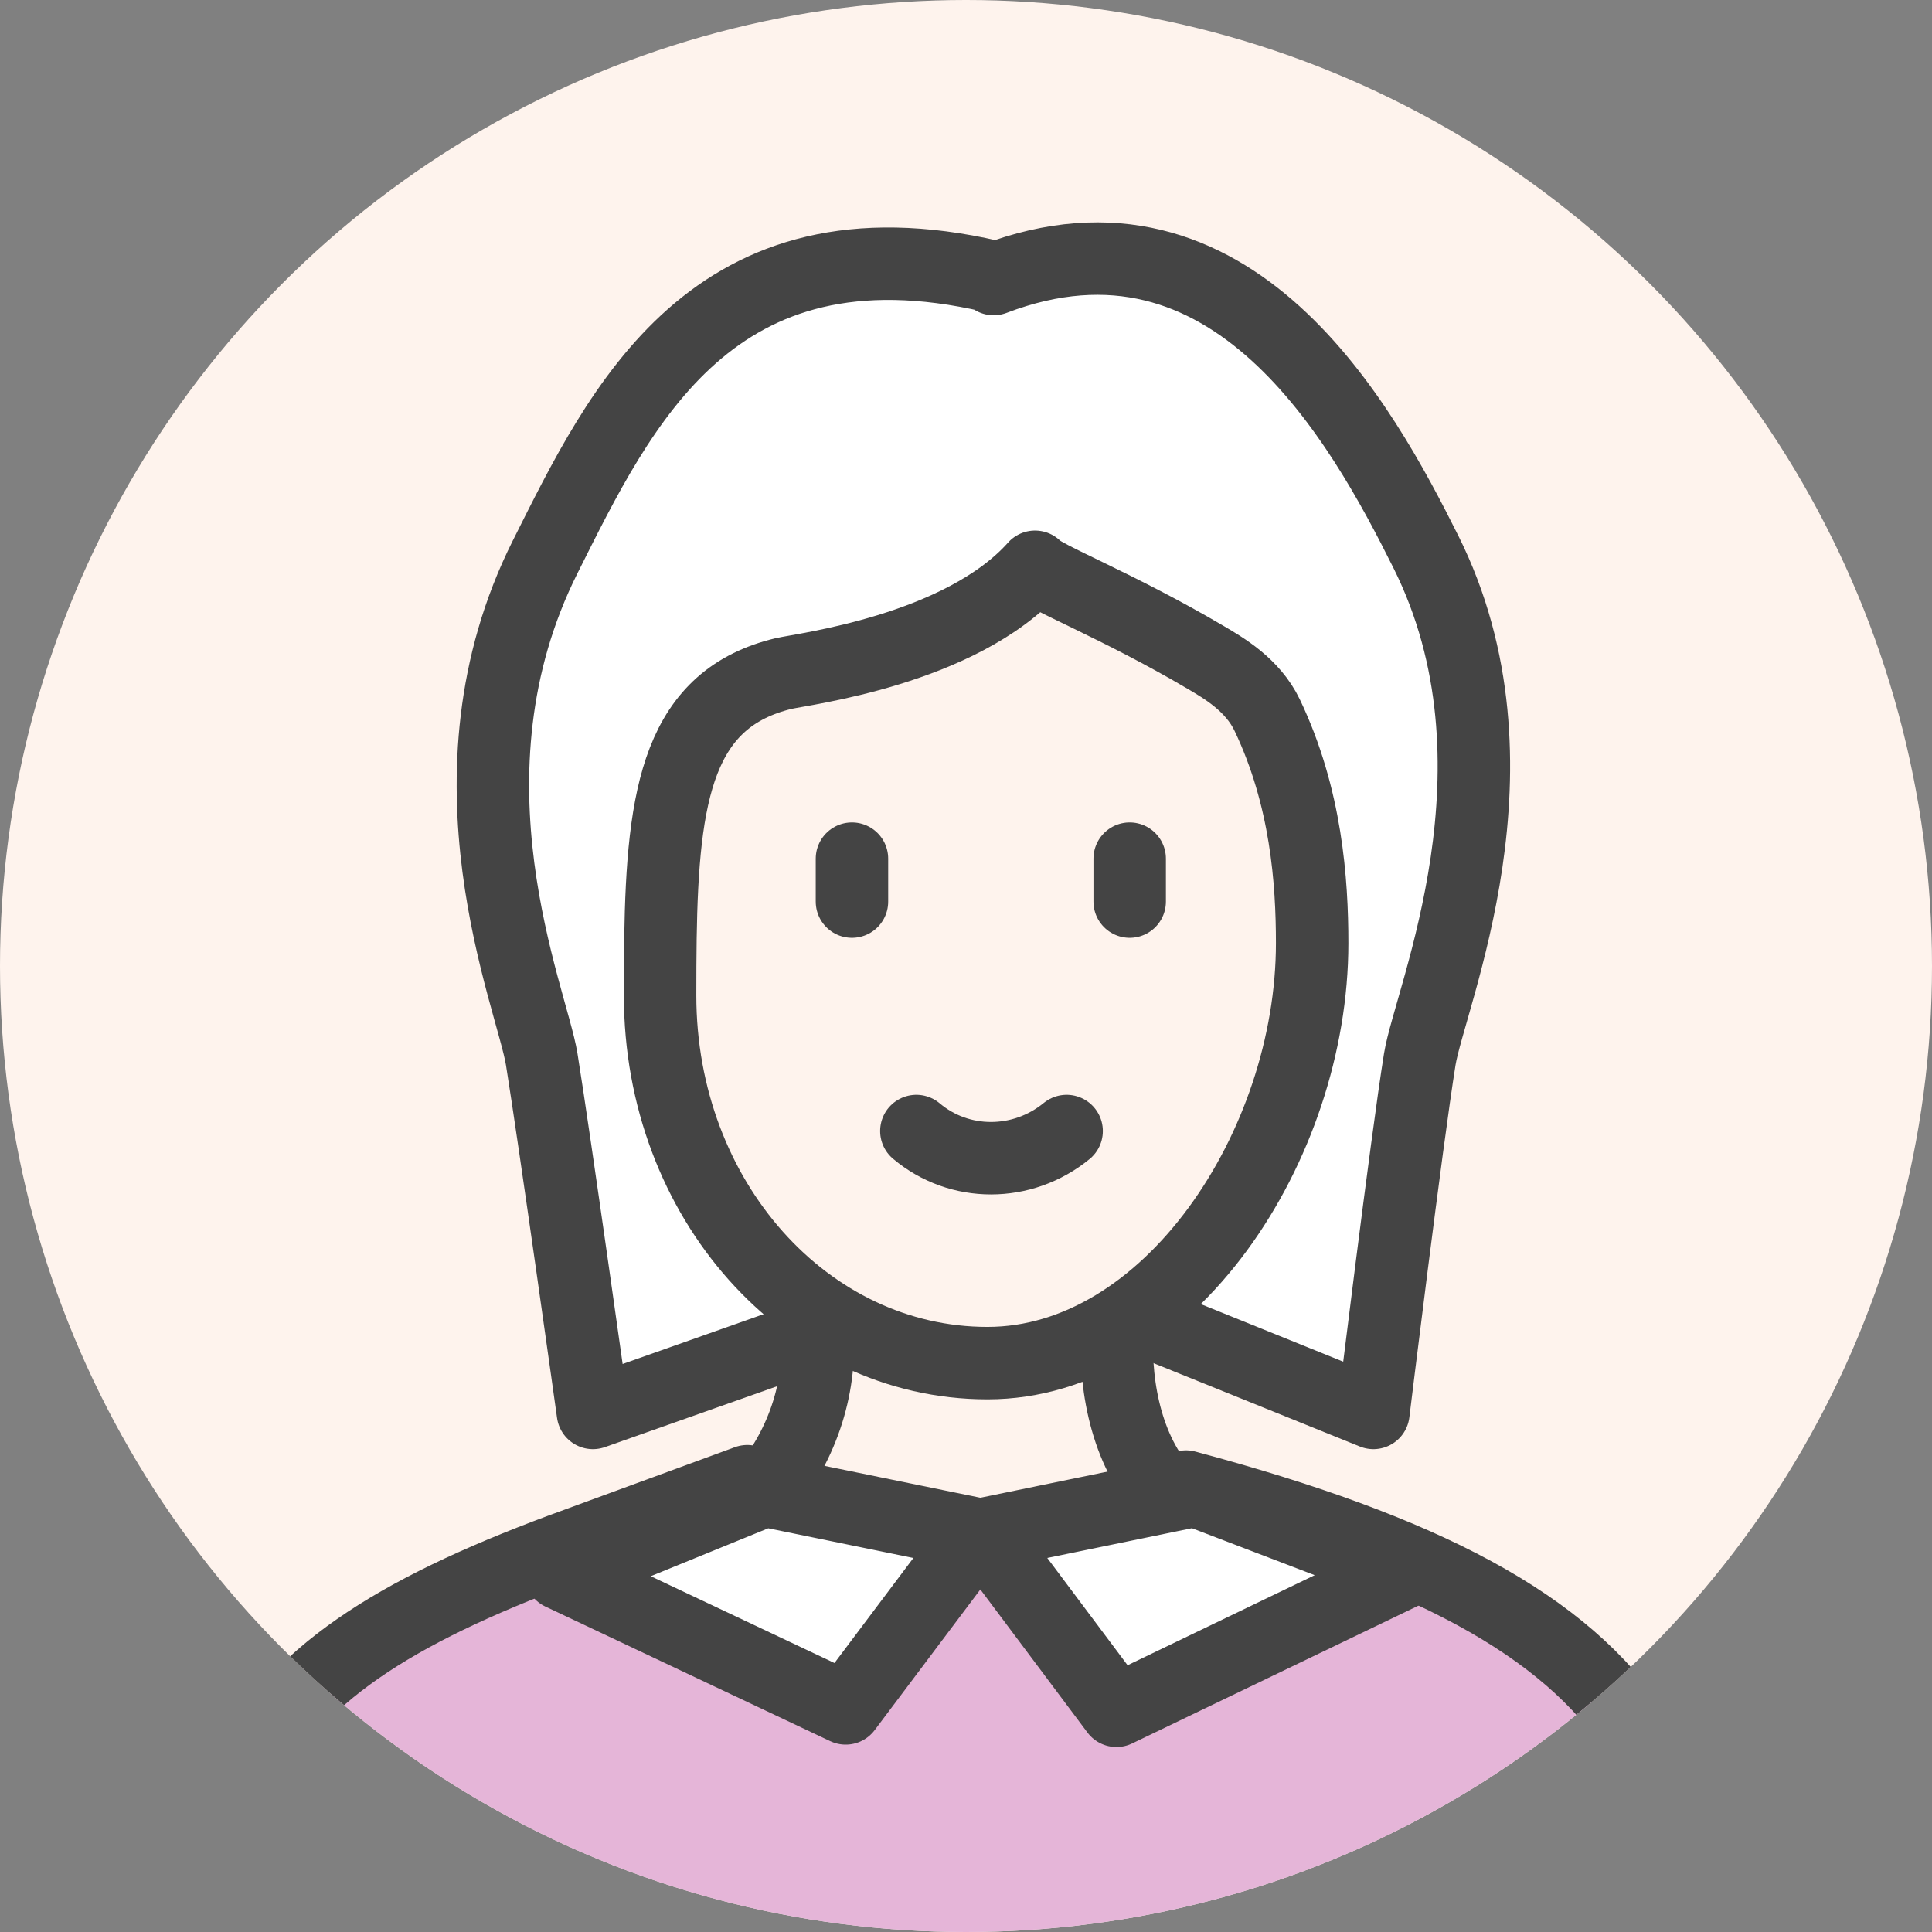 <svg xmlns="http://www.w3.org/2000/svg" width="144" height="144"><rect width="100%" height="100%" fill="#808080" stroke="none"/><style>.d{fill:#fef3ed}.f{fill:none}.d,.f,.g{stroke:#444;stroke-linecap:round;stroke-linejoin:round;stroke-width:5.4px}.g{fill:#fff}</style><clipPath id="b"><circle cx="72" cy="72" r="72" fill="none"/></clipPath><circle cx="72" cy="72" r="72" fill="#fef3ed"/><path class="g" d="m61.971 99.027-17.778 6.284s-2.826-20.212-3.816-26.356c-.744-4.622-7.962-21.067.26-37.456 5.616-11.194 12.462-25.7 33.262-20.9l.16.2c17.8-6.8 27.453 10.787 32.222 20.34 7.938 15.9.284 33.193-.46 37.816-.989 6.143-3.456 26.356-3.456 26.356l-17.778-7.184-24 .444"/><g clip-path="url(#b)"><path class="d" d="M60.9 98.7c.4 4.5-1 8.9-3.9 12.4l-1.2 1.2 16.9 7.9 15.8-7.5c-.6-.5-1.2-1-1.8-1.6-3-3.4-3.7-8.6-3.4-12.4"/><path d="m55.7 112.2-13.9 5.1c-25 9.3-30 19.2-22.9 48.5h105.7c5.9-31.2-.7-43.7-36.2-53.2" fill="#e5b5d8"/><path class="f" d="M124.6 164c5.9-31.2-.7-43.7-36.2-53.2m-32.7-.4-13.9 5.1c-25 9.3-30 19.2-22.9 48.5m89-8.6h-19"/><path class="d" d="M77.144 42.244c.543.724 6.222 2.922 12.722 6.756 1.323.78 3.5 2.033 4.583 4.301C97.372 59.423 97.8 65.718 97.8 70.3c0 15.1-10.7 31.3-24.2 31.3S49.2 89.4 49.2 74.2c0-11.733.298-19.95 6.643-23.089.757-.374 1.6-.677 2.539-.904 1.387-.335 13.207-1.741 18.763-7.963Z"/><path class="f" d="M63.5 64v3.2M84.2 64v3.2"/><path class="d" d="M79.5 84.3c-3.3 2.7-8 2.7-11.2 0"/></g><path class="g" d="m57 111.1 15.8 3.233-9.767 13L41.8 117.3l15.2-6.2zm32.067 0-15.72 3.233 9.866 13.18 21.594-10.393-15.74-6.02z"/></svg>